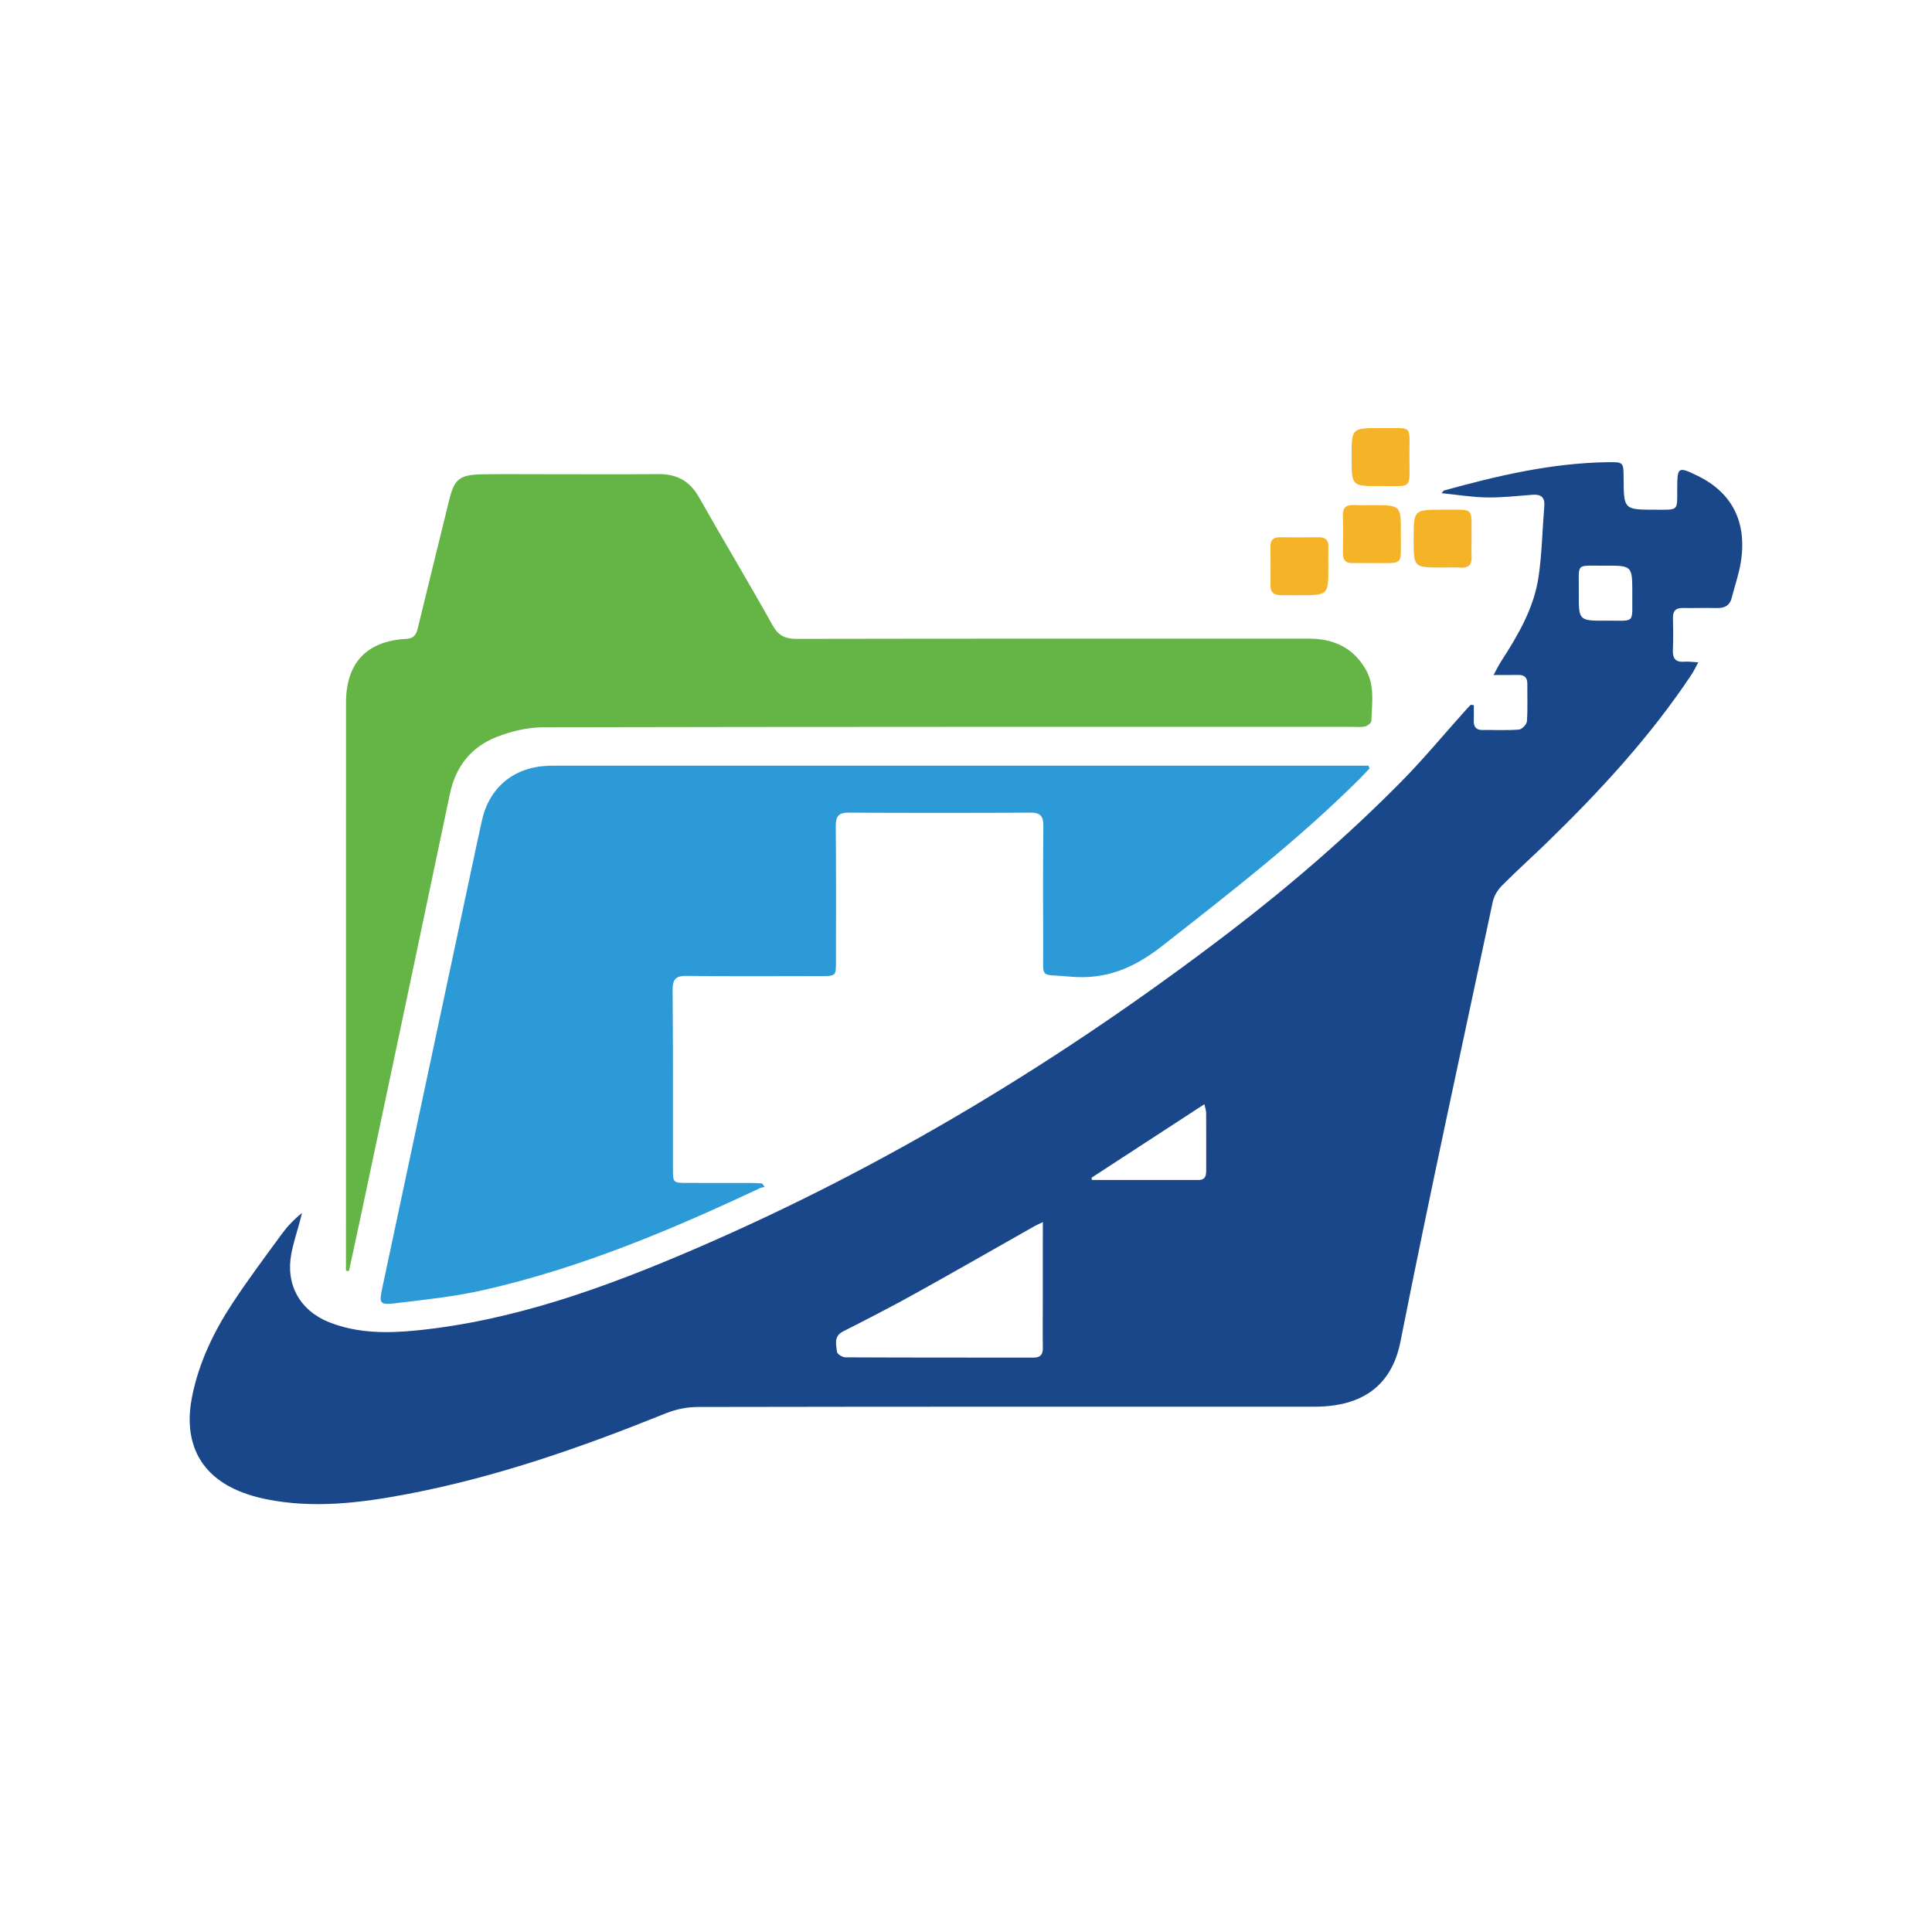 <svg xmlns="http://www.w3.org/2000/svg" xmlns:xlink="http://www.w3.org/1999/xlink" id="Layer_1" x="0px" y="0px" viewBox="0 0 400 400" style="enable-background:new 0 0 400 400;" xml:space="preserve"><style type="text/css">	.st0{fill:#E1F4FD;}	.st1{fill:#F2F9FD;}	.st2{fill:#FFFFFF;}	.st3{fill:#194789;}	.st4{fill:#F5B328;}	.st5{fill:#64B546;}	.st6{fill:#995EA4;}	.st7{fill:#2C9AD6;}	.st8{fill:none;stroke:#64B546;stroke-width:0.97;stroke-miterlimit:10;}	.st9{fill:none;stroke:#F5B328;stroke-width:0.97;stroke-miterlimit:10;}	.st10{fill:none;stroke:#194789;stroke-width:0.97;stroke-miterlimit:10;}	.st11{fill:none;stroke:#2C9AD6;stroke-width:0.97;stroke-miterlimit:10;}	.st12{fill:none;stroke:#FFDA00;stroke-width:7.79;stroke-miterlimit:10;}	.st13{opacity:0.8;}	.st14{fill:none;stroke:#F5B328;stroke-width:4;stroke-miterlimit:10;}	.st15{fill:none;stroke:#194789;stroke-width:4;stroke-miterlimit:10;}	.st16{fill:none;stroke:#2C9AD6;stroke-width:4;stroke-miterlimit:10;}	.st17{fill:none;stroke:#64B546;stroke-width:4;stroke-miterlimit:10;}	.st18{clip-path:url(#SVGID_10_);}	.st19{clip-path:url(#SVGID_12_);}	.st20{fill:none;stroke:#64B546;stroke-width:0.605;stroke-miterlimit:10;}	.st21{fill:none;stroke:#F5B328;stroke-width:0.605;stroke-miterlimit:10;}	.st22{fill:none;stroke:#194789;stroke-width:0.605;stroke-miterlimit:10;}	.st23{fill:none;stroke:#2C9AD6;stroke-width:0.605;stroke-miterlimit:10;}	.st24{clip-path:url(#SVGID_16_);}	.st25{clip-path:url(#SVGID_18_);}	.st26{fill:none;stroke:#F5B328;stroke-width:2.495;stroke-miterlimit:10;}	.st27{fill:none;stroke:#194789;stroke-width:2.495;stroke-miterlimit:10;}	.st28{fill:none;stroke:#2C9AD6;stroke-width:2.495;stroke-miterlimit:10;}	.st29{fill:none;stroke:#64B546;stroke-width:2.495;stroke-miterlimit:10;}	.st30{clip-path:url(#SVGID_22_);}	.st31{fill:none;stroke:#F5B328;stroke-width:0.614;stroke-miterlimit:10;}	.st32{fill:none;stroke:#194789;stroke-width:0.614;stroke-miterlimit:10;}	.st33{fill:none;stroke:#64B546;stroke-width:0.614;stroke-miterlimit:10;}	.st34{fill:none;stroke:#2C9AD6;stroke-width:0.614;stroke-miterlimit:10;}	.st35{fill:none;stroke:#F5B328;stroke-width:0.925;stroke-miterlimit:10;}	.st36{fill:none;stroke:#194789;stroke-width:0.925;stroke-miterlimit:10;}	.st37{fill:none;stroke:#64B546;stroke-width:0.925;stroke-miterlimit:10;}	.st38{fill:none;stroke:#2C9AD6;stroke-width:0.925;stroke-miterlimit:10;}	.st39{fill:none;stroke:#F5B328;stroke-width:0.649;stroke-miterlimit:10;}	.st40{fill:none;stroke:#194789;stroke-width:0.649;stroke-miterlimit:10;}	.st41{fill:none;stroke:#64B546;stroke-width:0.649;stroke-miterlimit:10;}	.st42{fill:none;stroke:#2C9AD6;stroke-width:0.649;stroke-miterlimit:10;}	.st43{clip-path:url(#SVGID_52_);}	.st44{fill:none;stroke:#F5B328;stroke-width:0.585;stroke-miterlimit:10;}	.st45{fill:none;stroke:#194789;stroke-width:0.585;stroke-miterlimit:10;}	.st46{fill:none;stroke:#64B546;stroke-width:0.585;stroke-miterlimit:10;}	.st47{fill:none;stroke:#2C9AD6;stroke-width:0.585;stroke-miterlimit:10;}	.st48{opacity:0.1;fill:#194789;}	.st49{opacity:0.15;fill:#64B546;}	.st50{opacity:0.15;fill:#2C9AD6;}	.st51{fill:#E0E0E0;}	.st52{opacity:0.15;fill:#F5B328;}	.st53{opacity:0.1;fill:#995EA4;}	.st54{opacity:0.15;fill:#A7A9AC;}	.st55{fill:#A7A9AC;}	.st56{fill:#FAFAFA;}	.st57{fill:none;stroke:url(#SVGID_65_);stroke-miterlimit:10;}	.st58{fill:none;stroke:url(#SVGID_66_);stroke-miterlimit:10;stroke-dasharray:3.996,3.996;}	.st59{fill:none;stroke:url(#SVGID_67_);stroke-miterlimit:10;}	.st60{clip-path:url(#SVGID_69_);}	.st61{clip-path:url(#SVGID_73_);}	.st62{fill:none;stroke:#DCDDDE;stroke-width:0.803;stroke-miterlimit:10;}	.st63{fill:#194787;}	.st64{fill:#F3B128;}	.st65{fill:#64B346;}	.st66{fill:#975EA2;}	.st67{fill:#2C98D4;}	.st68{clip-path:url(#SVGID_87_);}	.st69{clip-path:url(#SVGID_91_);}	.st70{fill:#FFC900;}	.st71{fill:#FFAF00;}	.st72{clip-path:url(#SVGID_95_);}	.st73{clip-path:url(#SVGID_103_);}	.st74{clip-path:url(#SVGID_107_);}	.st75{clip-path:url(#SVGID_111_);}	.st76{fill:url(#SVGID_118_);}	.st77{fill:url(#SVGID_119_);}	.st78{fill:url(#SVGID_120_);}	.st79{fill:url(#SVGID_121_);}	.st80{fill:#D8D9DD;}	.st81{fill:url(#SVGID_122_);}	.st82{fill:url(#SVGID_123_);}	.st83{fill:url(#SVGID_124_);}	.st84{fill:url(#SVGID_125_);}	.st85{fill:url(#SVGID_126_);}	.st86{fill:url(#SVGID_127_);}	.st87{fill:url(#SVGID_128_);}	.st88{fill:none;stroke:#FFFFFF;stroke-width:0.197;stroke-miterlimit:10;}	.st89{fill:url(#SVGID_129_);}	.st90{fill:url(#SVGID_130_);}	.st91{fill:url(#SVGID_131_);}	.st92{fill:url(#SVGID_132_);}	.st93{fill:url(#SVGID_133_);}	.st94{fill:url(#SVGID_134_);}	.st95{fill:url(#SVGID_135_);}	.st96{fill:url(#SVGID_136_);}	.st97{fill:url(#SVGID_137_);}	.st98{fill:url(#SVGID_138_);}	.st99{fill:url(#SVGID_139_);}	.st100{fill:url(#SVGID_140_);}	.st101{fill:url(#SVGID_141_);}	.st102{fill:url(#SVGID_142_);}	.st103{fill:url(#SVGID_143_);}	.st104{fill:url(#SVGID_144_);}	.st105{fill:url(#SVGID_145_);}	.st106{fill:url(#SVGID_146_);}	.st107{fill:url(#SVGID_147_);}	.st108{fill:url(#SVGID_148_);}	.st109{fill:url(#SVGID_149_);}	.st110{fill:url(#SVGID_150_);}	.st111{fill:url(#SVGID_151_);}	.st112{fill:url(#SVGID_152_);}	.st113{fill:url(#SVGID_153_);}	.st114{fill:url(#SVGID_154_);}	.st115{fill:url(#SVGID_155_);}	.st116{fill:url(#SVGID_156_);}	.st117{fill:url(#SVGID_157_);}	.st118{fill:url(#SVGID_158_);}	.st119{fill:url(#SVGID_159_);}	.st120{opacity:0.5;fill:url(#SVGID_160_);}	.st121{opacity:0.5;fill:url(#SVGID_161_);}	.st122{opacity:0.5;fill:url(#SVGID_162_);}	.st123{opacity:0.5;fill:url(#SVGID_163_);}	.st124{opacity:0.5;fill:url(#SVGID_164_);}	.st125{opacity:0.5;fill:url(#SVGID_165_);}	.st126{fill:#808285;}	.st127{fill:#FDE3D7;}	.st128{opacity:0.15;fill:#0DB14B;}	.st129{fill:none;stroke:#B5B5B5;stroke-width:1.06;stroke-miterlimit:10;}	.st130{fill:#B5B5B5;}	.st131{fill:none;stroke:#B5B5B5;stroke-width:0.925;stroke-miterlimit:10;}	.st132{fill:#D1D3D4;}	.st133{opacity:0.1;fill:#ED1C24;}	.st134{opacity:0.1;fill:#0DB14B;}	.st135{clip-path:url(#SVGID_177_);}	.st136{fill:none;stroke:#BCBEC0;stroke-width:0.5;stroke-miterlimit:10;}	.st137{fill:#E9F7FE;}	.st138{fill:#DCDDDE;}	.st139{clip-path:url(#SVGID_189_);}	.st140{clip-path:url(#SVGID_193_);}	.st141{clip-path:url(#SVGID_197_);}</style><g>	<path class="st3" d="M305.14,146.01c0,1.07,0.02,2.14-0.01,3.21c-0.03,1.27,0.48,1.93,1.82,1.92c2.51-0.03,5.03,0.11,7.53-0.09  c0.62-0.05,1.61-1.07,1.65-1.7c0.19-2.57,0.06-5.17,0.09-7.75c0.01-1.31-0.59-1.88-1.88-1.86c-1.54,0.03-3.07,0.01-5.12,0.01  c0.67-1.22,1.06-2.03,1.55-2.79c3.55-5.49,6.87-11.13,7.8-17.71c0.68-4.77,0.76-9.63,1.16-14.45c0.16-1.9-0.73-2.5-2.49-2.36  c-3.14,0.24-6.29,0.6-9.43,0.55c-3.05-0.05-6.1-0.56-9.33-0.88c0.25-0.29,0.35-0.52,0.5-0.56c11.12-3.08,22.33-5.7,33.95-5.86  c3.17-0.04,3.2,0.01,3.22,3.2c0.03,6.64,0.03,6.64,6.66,6.64c4.79,0,4.44,0.34,4.44-4.43c0.01-4.44,0.18-4.55,4.2-2.6  c7.18,3.49,10.3,9.6,8.96,17.94c-0.4,2.46-1.25,4.85-1.86,7.29c-0.41,1.65-1.49,2.2-3.11,2.16c-2.36-0.06-4.73,0.02-7.09-0.01  c-1.41-0.02-2,0.61-1.98,2.01c0.04,2.22,0.08,4.44-0.02,6.65c-0.08,1.81,0.58,2.62,2.43,2.46c0.78-0.07,1.59,0.06,2.83,0.13  c-0.57,1.05-0.92,1.81-1.38,2.5c-8.55,12.87-18.97,24.14-30,34.86c-3.07,2.98-6.27,5.84-9.28,8.88c-0.88,0.88-1.64,2.14-1.89,3.34  c-6.46,30.33-13.09,60.64-19.11,91.06c-1.91,9.63-8.43,13.11-16.48,13.45c-0.96,0.04-1.92,0.02-2.88,0.02  c-42.04,0-84.07-0.02-126.11,0.06c-2.22,0-4.57,0.48-6.62,1.31c-17.36,7-34.97,13.19-53.42,16.7c-9.68,1.84-19.44,3.07-29.25,1.1  c-2.58-0.52-5.19-1.33-7.51-2.55c-6.93-3.65-9.6-10.22-7.92-18.67c1.41-7.07,4.48-13.45,8.4-19.41c3.2-4.87,6.71-9.54,10.15-14.25  c1.16-1.59,2.53-3.04,4.22-4.4c-0.14,0.56-0.29,1.12-0.43,1.68c-0.61,2.28-1.37,4.53-1.8,6.84c-1.18,6.41,1.86,11.77,7.96,14.15  c5.88,2.29,12.02,2.26,18.14,1.64c20.08-2.05,38.83-8.85,57.19-16.74c39.78-17.1,76.51-39.41,110.87-65.67  c12.57-9.61,24.53-19.94,35.65-31.2c4.66-4.72,8.9-9.86,13.34-14.8c0.34-0.37,0.69-0.73,1.03-1.1  C304.7,145.93,304.92,145.97,305.14,146.01z M215.91,253.02c-0.88,0.43-1.35,0.63-1.79,0.88c-8.28,4.68-16.54,9.42-24.86,14.04  c-4.84,2.68-9.76,5.21-14.7,7.71c-2.02,1.02-1.41,2.73-1.28,4.24c0.04,0.44,1.12,1.12,1.73,1.13c12.99,0.07,25.98,0.04,38.96,0.06  c1.43,0,1.96-0.62,1.94-2.01c-0.05-3.02-0.01-6.05-0.01-9.08C215.91,264.46,215.91,258.94,215.91,253.02z M225.98,243.84  c0.03,0.15,0.06,0.31,0.09,0.46c7.36,0,14.72,0,22.08,0c1.5,0,1.58-1.02,1.58-2.12c0-3.91,0.01-7.82-0.01-11.73  c0-0.53-0.2-1.06-0.36-1.84C241.39,233.8,233.69,238.82,225.98,243.84z M337.95,122.89c0-5.78,0-5.81-5.69-5.77  c-6.25,0.05-5.33-0.84-5.38,5.61c-0.05,5.78-0.01,5.81,5.67,5.77C338.76,128.46,337.87,129.33,337.95,122.89z"></path>	<path class="st7" d="M283.54,159.1c-0.68,0.72-1.35,1.46-2.05,2.16c-12.7,12.64-26.82,23.58-40.9,34.61  c-5.85,4.58-11.7,7.04-19.19,6.32c-6.16-0.59-5.4,0.69-5.42-5.5c-0.03-8.57-0.05-17.14,0.03-25.71c0.02-1.98-0.58-2.74-2.65-2.73  c-12.56,0.07-25.12,0.07-37.68,0c-2.08-0.01-2.65,0.77-2.64,2.74c0.08,9.38,0.05,18.77,0.04,28.15c0,2.89-0.06,2.94-3.01,2.95  c-9.31,0.01-18.62,0.07-27.93-0.04c-2.27-0.03-2.9,0.73-2.88,2.93c0.1,12.34,0.06,24.68,0.07,37.02c0,2.9,0.02,2.91,3.01,2.91  c4.43,0.01,8.87,0,13.3,0.01c0.72,0,1.43,0.06,2.15,0.1c0.17,0.24,0.35,0.47,0.52,0.71c-0.36,0.1-0.74,0.15-1.08,0.31  c-18.41,8.67-37.14,16.52-57.06,21.04c-6.02,1.37-12.23,2.01-18.37,2.75c-3.18,0.38-3.33,0.01-2.67-3.1  c6.53-30.7,13.07-61.4,19.61-92.1c0.32-1.52,0.67-3.03,0.99-4.55c1.48-6.97,6.55-11.24,13.72-11.53c0.89-0.04,1.77-0.02,2.66-0.02  c54.75,0,109.5,0,164.25,0c0.99,0,1.98,0,2.97,0C283.4,158.7,283.47,158.9,283.54,159.1z"></path>	<path class="st5" d="M71.63,263.11c0-0.72,0-1.45,0-2.17c0-38.48,0-76.97,0.01-115.45c0-8.2,4.22-12.76,12.46-13.22  c1.83-0.1,2.14-1.15,2.47-2.5c2.15-8.83,4.31-17.65,6.49-26.47c0.99-4,2.12-4.97,6.3-5.08c4.06-0.1,8.12-0.03,12.19-0.04  c8.27,0,16.55,0.05,24.82-0.02c3.76-0.03,6.43,1.42,8.32,4.75c5.02,8.87,10.28,17.6,15.24,26.51c1.24,2.23,2.66,2.86,5.08,2.85  c35.31-0.07,70.62-0.04,105.93-0.05c5.12,0,9.23,1.85,11.83,6.4c1.91,3.34,1.26,7.04,1.16,10.64c-0.01,0.41-0.79,1.02-1.31,1.14  c-0.84,0.2-1.76,0.09-2.65,0.09c-55.84,0-111.69-0.03-167.53,0.09c-3.23,0.01-6.62,0.82-9.64,2.01c-5.27,2.07-8.47,6.11-9.66,11.8  c-6.07,28.98-12.21,57.95-18.34,86.92c-0.83,3.95-1.7,7.89-2.55,11.84C72.03,263.13,71.83,263.12,71.63,263.11z"></path>	<path class="st4" d="M285.97,88.63c6.68,0.11,5.83-0.96,5.83,5.86c0.01,7.05,0.81,6.09-6.06,6.14c-5.91,0.04-5.91,0.01-5.91-6  c0-6,0-6,5.92-6C285.82,88.63,285.89,88.63,285.97,88.63z"></path>	<path class="st4" d="M284.07,104.58c5.97,0,6,0,5.96,5.96c-0.04,6.88,0.79,5.97-5.95,6.04c-1.33,0.01-2.65-0.04-3.98,0  c-1.52,0.05-2.1-0.66-2.07-2.14c0.05-2.58,0.07-5.15,0-7.73c-0.05-1.67,0.74-2.22,2.29-2.15  C281.57,104.63,282.82,104.58,284.07,104.58z"></path>	<path class="st4" d="M298.56,117.5c-5.88,0-5.88,0-5.88-5.8c0-6.18,0-6.2,6.18-6.17c6.52,0.03,5.76-0.72,5.81,5.73  c0.01,1.32-0.06,2.65,0.01,3.97c0.09,1.73-0.69,2.4-2.37,2.29C301.07,117.43,299.81,117.5,298.56,117.5z"></path>	<path class="st4" d="M275.02,117.23c0.01,6,0.01,6-5.91,6c-1.32,0-2.65-0.02-3.97-0.01c-1.33,0.02-2.09-0.53-2.09-1.94  c0.01-2.72,0.01-5.44-0.01-8.17c-0.01-1.28,0.57-1.88,1.87-1.87c2.72,0.03,5.44,0.03,8.17,0c1.41-0.02,2,0.64,1.95,2.02  C274.99,114.58,275.02,115.9,275.02,117.23z"></path></g></svg>